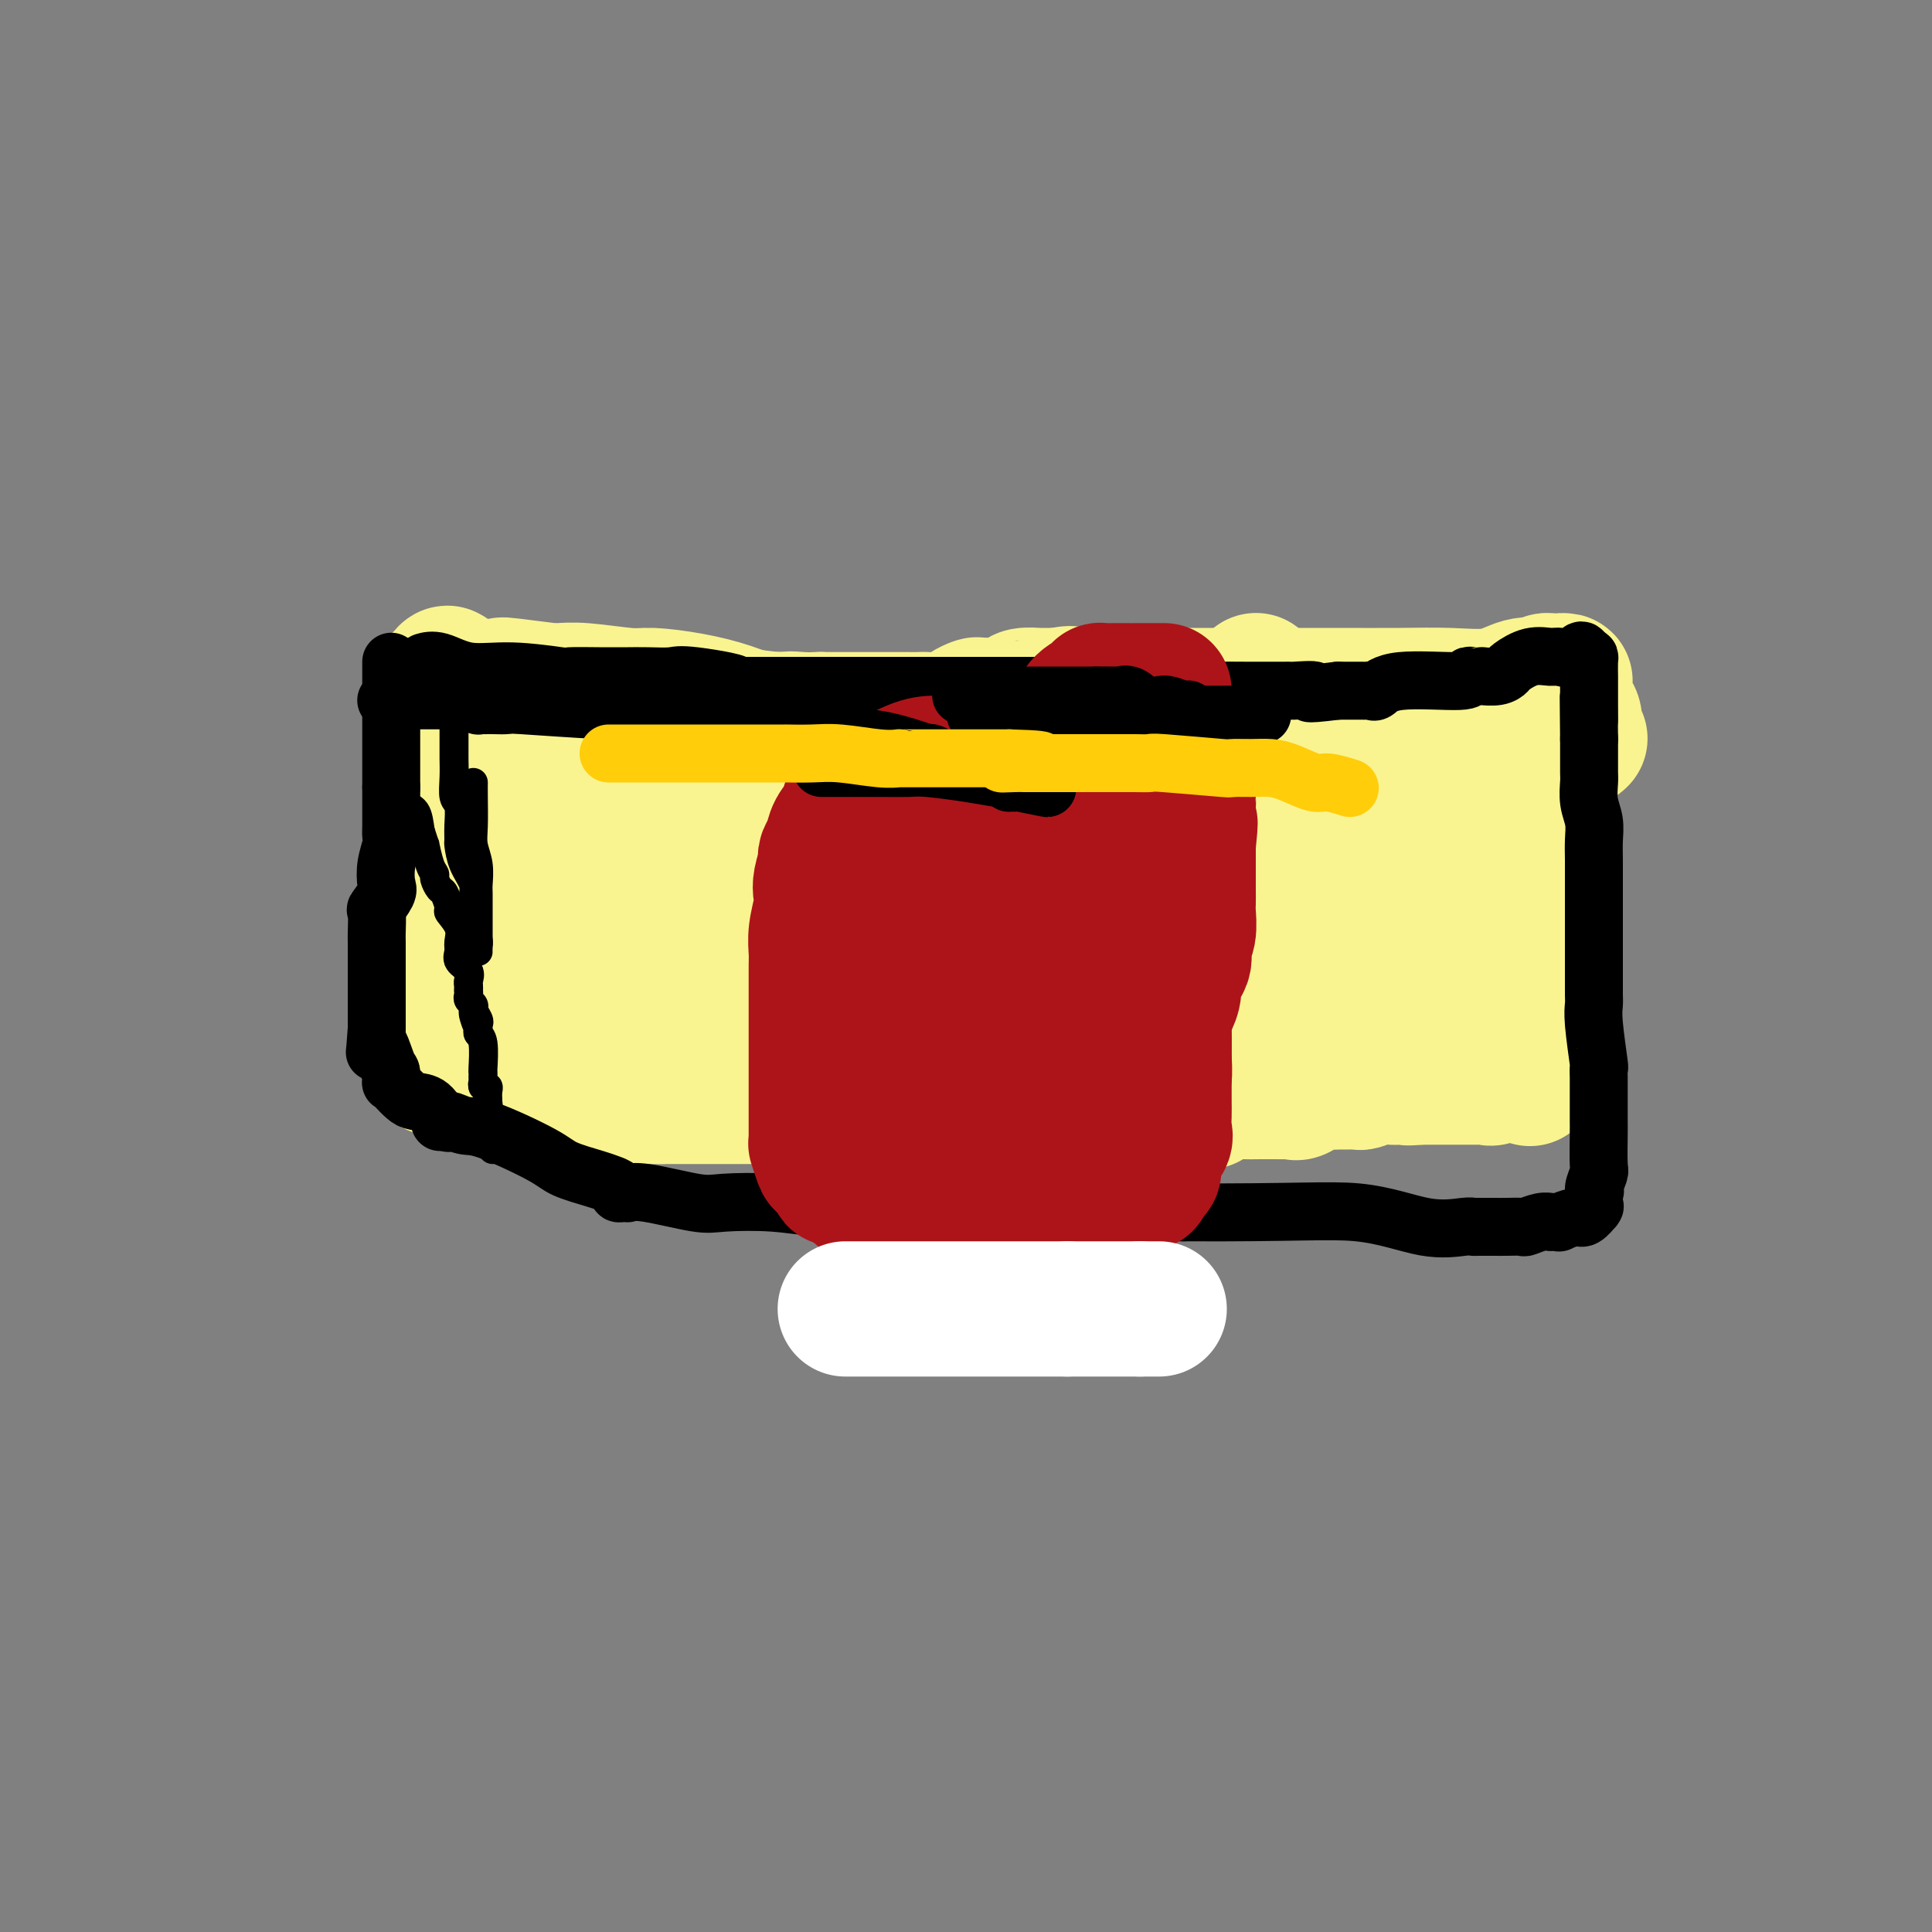 <svg viewBox='0 0 400 400' version='1.1' xmlns='http://www.w3.org/2000/svg' xmlns:xlink='http://www.w3.org/1999/xlink'><rect x="0" y="0" width="400" height="400" fill="#808080" stroke="none"/><g fill='none' stroke='#F9F490' stroke-width='28' stroke-linecap='round' stroke-linejoin='round'><path d='M90,143c0.008,0.312 0.017,0.623 0,1c-0.017,0.377 -0.059,0.819 0,1c0.059,0.181 0.221,0.101 1,0c0.779,-0.101 2.176,-0.223 3,0c0.824,0.223 1.073,0.792 2,1c0.927,0.208 2.530,0.056 3,0c0.470,-0.056 -0.194,-0.015 0,0c0.194,0.015 1.247,0.004 2,0c0.753,-0.004 1.207,-0.001 3,0c1.793,0.001 4.927,0.001 8,0c3.073,-0.001 6.087,-0.001 8,0c1.913,0.001 2.727,0.003 4,0c1.273,-0.003 3.005,-0.012 5,0c1.995,0.012 4.253,0.045 6,0c1.747,-0.045 2.985,-0.170 5,0c2.015,0.170 4.808,0.633 7,1c2.192,0.367 3.782,0.637 6,1c2.218,0.363 5.062,0.818 8,1c2.938,0.182 5.969,0.091 9,0'/><path d='M170,149c13.925,1.029 8.738,0.602 9,1c0.262,0.398 5.973,1.622 10,2c4.027,0.378 6.370,-0.091 9,0c2.630,0.091 5.548,0.740 8,1c2.452,0.260 4.438,0.130 6,0c1.562,-0.130 2.701,-0.259 4,0c1.299,0.259 2.760,0.907 4,1c1.240,0.093 2.259,-0.367 5,0c2.741,0.367 7.203,1.561 10,2c2.797,0.439 3.928,0.121 7,0c3.072,-0.121 8.086,-0.047 12,0c3.914,0.047 6.729,0.065 10,0c3.271,-0.065 6.998,-0.214 10,0c3.002,0.214 5.280,0.789 7,1c1.720,0.211 2.883,0.056 4,0c1.117,-0.056 2.188,-0.015 3,0c0.812,0.015 1.366,0.004 2,0c0.634,-0.004 1.349,-0.001 2,0c0.651,0.001 1.239,0.000 2,0c0.761,-0.000 1.695,-0.000 3,0c1.305,0.000 2.979,-0.000 4,0c1.021,0.000 1.388,0.000 2,0c0.612,-0.000 1.471,-0.002 2,0c0.529,0.002 0.730,0.006 1,0c0.270,-0.006 0.608,-0.022 1,0c0.392,0.022 0.836,0.083 1,0c0.164,-0.083 0.047,-0.309 0,0c-0.047,0.309 -0.023,1.155 0,2'/><path d='M308,159c21.349,1.984 5.720,1.942 0,2c-5.720,0.058 -1.533,0.214 0,1c1.533,0.786 0.411,2.201 0,4c-0.411,1.799 -0.110,3.982 0,5c0.110,1.018 0.029,0.869 0,2c-0.029,1.131 -0.008,3.541 0,5c0.008,1.459 0.002,1.968 0,3c-0.002,1.032 -0.001,2.588 0,4c0.001,1.412 0.001,2.681 0,4c-0.001,1.319 -0.003,2.687 0,4c0.003,1.313 0.012,2.571 0,4c-0.012,1.429 -0.043,3.028 0,4c0.043,0.972 0.161,1.317 0,2c-0.161,0.683 -0.602,1.703 -1,3c-0.398,1.297 -0.755,2.869 -1,4c-0.245,1.131 -0.380,1.820 -1,2c-0.620,0.180 -1.726,-0.148 -2,0c-0.274,0.148 0.282,0.772 0,1c-0.282,0.228 -1.404,0.060 -2,0c-0.596,-0.060 -0.667,-0.013 -1,0c-0.333,0.013 -0.930,-0.007 -1,0c-0.070,0.007 0.385,0.040 0,0c-0.385,-0.040 -1.611,-0.154 -2,0c-0.389,0.154 0.061,0.577 0,1c-0.061,0.423 -0.631,0.845 -1,1c-0.369,0.155 -0.536,0.041 -1,0c-0.464,-0.041 -1.224,-0.011 -3,0c-1.776,0.011 -4.569,0.003 -6,0c-1.431,-0.003 -1.501,-0.001 -2,0c-0.499,0.001 -1.428,0.000 -2,0c-0.572,-0.000 -0.786,-0.000 -1,0'/><path d='M281,215c-2.293,-0.004 -1.027,-0.015 -1,0c0.027,0.015 -1.186,0.057 -2,0c-0.814,-0.057 -1.230,-0.211 -2,0c-0.770,0.211 -1.895,0.789 -3,1c-1.105,0.211 -2.192,0.057 -3,0c-0.808,-0.057 -1.338,-0.015 -2,0c-0.662,0.015 -1.457,0.004 -2,0c-0.543,-0.004 -0.835,-0.001 -2,0c-1.165,0.001 -3.204,0.000 -5,0c-1.796,-0.000 -3.349,-0.000 -4,0c-0.651,0.000 -0.400,0.000 -1,0c-0.600,-0.000 -2.052,-0.000 -3,0c-0.948,0.000 -1.391,0.000 -2,0c-0.609,-0.000 -1.385,-0.000 -2,0c-0.615,0.000 -1.068,0.000 -3,0c-1.932,-0.000 -5.343,-0.000 -7,0c-1.657,0.000 -1.559,0.000 -2,0c-0.441,-0.000 -1.422,-0.000 -3,0c-1.578,0.000 -3.752,0.000 -5,0c-1.248,-0.000 -1.569,-0.000 -3,0c-1.431,0.000 -3.972,0.000 -5,0c-1.028,-0.000 -0.542,-0.000 -1,0c-0.458,0.000 -1.860,0.000 -3,0c-1.140,-0.000 -2.019,-0.000 -3,0c-0.981,0.000 -2.064,0.000 -3,0c-0.936,-0.000 -1.725,-0.000 -3,0c-1.275,0.000 -3.035,0.000 -4,0c-0.965,0.000 -1.135,0.000 -3,0c-1.865,0.000 -5.425,0.000 -7,0c-1.575,0.000 -1.164,0.000 -2,0c-0.836,0.000 -2.918,0.000 -5,0'/><path d='M185,216c-15.526,0.155 -6.341,0.041 -4,0c2.341,-0.041 -2.162,-0.011 -4,0c-1.838,0.011 -1.010,0.002 -1,0c0.010,-0.002 -0.797,0.002 -2,0c-1.203,-0.002 -2.803,-0.011 -4,0c-1.197,0.011 -1.993,0.041 -3,0c-1.007,-0.041 -2.225,-0.155 -4,0c-1.775,0.155 -4.107,0.577 -6,1c-1.893,0.423 -3.345,0.845 -5,1c-1.655,0.155 -3.511,0.042 -5,0c-1.489,-0.042 -2.611,-0.012 -4,0c-1.389,0.012 -3.046,0.005 -4,0c-0.954,-0.005 -1.206,-0.008 -3,0c-1.794,0.008 -5.131,0.027 -6,0c-0.869,-0.027 0.731,-0.098 0,0c-0.731,0.098 -3.792,0.367 -6,0c-2.208,-0.367 -3.564,-1.370 -5,-2c-1.436,-0.630 -2.951,-0.887 -4,-1c-1.049,-0.113 -1.632,-0.083 -3,0c-1.368,0.083 -3.523,0.219 -5,0c-1.477,-0.219 -2.277,-0.794 -3,-1c-0.723,-0.206 -1.369,-0.045 -2,0c-0.631,0.045 -1.247,-0.026 -2,0c-0.753,0.026 -1.644,0.150 -2,0c-0.356,-0.150 -0.178,-0.575 0,-1'/><path d='M98,213c-4.022,-0.953 -1.078,-0.835 0,-1c1.078,-0.165 0.289,-0.612 0,-1c-0.289,-0.388 -0.077,-0.718 0,-1c0.077,-0.282 0.021,-0.517 0,-1c-0.021,-0.483 -0.006,-1.213 0,-2c0.006,-0.787 0.001,-1.629 0,-2c-0.001,-0.371 -0.000,-0.269 0,-1c0.000,-0.731 0.000,-2.294 0,-3c-0.000,-0.706 -0.000,-0.555 0,-1c0.000,-0.445 0.000,-1.486 0,-2c-0.000,-0.514 -0.000,-0.501 0,-1c0.000,-0.499 0.000,-1.508 0,-2c-0.000,-0.492 -0.000,-0.465 0,-1c0.000,-0.535 0.000,-1.633 0,-2c-0.000,-0.367 -0.000,-0.003 0,0c0.000,0.003 0.000,-0.353 0,-1c-0.000,-0.647 -0.000,-1.583 0,-2c0.000,-0.417 0.000,-0.316 0,-1c-0.000,-0.684 -0.000,-2.155 0,-3c0.000,-0.845 0.000,-1.065 0,-2c-0.000,-0.935 -0.000,-2.586 0,-4c0.000,-1.414 0.000,-2.593 0,-3c-0.000,-0.407 -0.000,-0.043 0,-1c0.000,-0.957 0.000,-3.233 0,-4c-0.000,-0.767 -0.000,-0.023 0,0c0.000,0.023 0.000,-0.674 0,-1c0.000,-0.326 -0.000,-0.280 0,-1c0.000,-0.720 0.000,-2.206 0,-3c0.000,-0.794 0.000,-0.897 0,-1'/><path d='M98,165c-0.000,-8.101 -0.001,-4.353 0,-3c0.001,1.353 0.003,0.310 0,0c-0.003,-0.310 -0.012,0.114 0,0c0.012,-0.114 0.044,-0.766 0,-1c-0.044,-0.234 -0.162,-0.052 0,0c0.162,0.052 0.606,-0.027 1,0c0.394,0.027 0.738,0.160 1,0c0.262,-0.160 0.442,-0.615 1,0c0.558,0.615 1.494,2.298 2,4c0.506,1.702 0.582,3.424 1,5c0.418,1.576 1.177,3.008 2,5c0.823,1.992 1.708,4.546 2,7c0.292,2.454 -0.009,4.808 0,6c0.009,1.192 0.328,1.223 1,2c0.672,0.777 1.695,2.301 2,3c0.305,0.699 -0.110,0.573 0,1c0.110,0.427 0.746,1.408 1,2c0.254,0.592 0.127,0.796 0,1'/><path d='M112,197c1.693,5.688 0.425,1.908 0,1c-0.425,-0.908 -0.008,1.057 0,2c0.008,0.943 -0.392,0.863 0,1c0.392,0.137 1.576,0.489 2,1c0.424,0.511 0.088,1.180 0,1c-0.088,-0.180 0.071,-1.208 0,-2c-0.071,-0.792 -0.373,-1.346 0,-4c0.373,-2.654 1.420,-7.407 2,-12c0.580,-4.593 0.694,-9.024 1,-13c0.306,-3.976 0.803,-7.496 1,-10c0.197,-2.504 0.094,-3.991 0,-5c-0.094,-1.009 -0.180,-1.541 0,-2c0.180,-0.459 0.626,-0.845 1,-1c0.374,-0.155 0.678,-0.080 1,0c0.322,0.080 0.664,0.166 1,2c0.336,1.834 0.668,5.417 1,9'/><path d='M122,165c1.018,3.226 2.062,5.792 3,8c0.938,2.208 1.768,4.059 2,5c0.232,0.941 -0.135,0.973 0,1c0.135,0.027 0.771,0.048 1,0c0.229,-0.048 0.052,-0.165 0,0c-0.052,0.165 0.023,0.613 0,1c-0.023,0.387 -0.142,0.712 0,1c0.142,0.288 0.546,0.538 1,1c0.454,0.462 0.957,1.135 1,2c0.043,0.865 -0.373,1.921 0,4c0.373,2.079 1.536,5.182 2,7c0.464,1.818 0.230,2.353 0,4c-0.230,1.647 -0.457,4.407 0,6c0.457,1.593 1.597,2.018 2,3c0.403,0.982 0.068,2.521 0,3c-0.068,0.479 0.129,-0.100 0,0c-0.129,0.100 -0.584,0.880 0,0c0.584,-0.880 2.208,-3.422 3,-6c0.792,-2.578 0.752,-5.194 1,-8c0.248,-2.806 0.785,-5.802 1,-8c0.215,-2.198 0.107,-3.599 0,-5'/><path d='M139,184c0.714,-4.954 -0.001,-3.840 0,-4c0.001,-0.160 0.718,-1.593 1,-3c0.282,-1.407 0.128,-2.786 0,-4c-0.128,-1.214 -0.232,-2.263 0,-4c0.232,-1.737 0.798,-4.163 1,-6c0.202,-1.837 0.040,-3.085 0,-4c-0.040,-0.915 0.044,-1.496 0,-2c-0.044,-0.504 -0.215,-0.930 0,-1c0.215,-0.070 0.817,0.217 1,0c0.183,-0.217 -0.052,-0.938 0,0c0.052,0.938 0.393,3.535 1,6c0.607,2.465 1.482,4.799 2,7c0.518,2.201 0.679,4.270 1,6c0.321,1.730 0.803,3.121 1,4c0.197,0.879 0.108,1.245 0,2c-0.108,0.755 -0.235,1.898 0,3c0.235,1.102 0.834,2.162 1,4c0.166,1.838 -0.100,4.454 0,7c0.100,2.546 0.565,5.023 1,6c0.435,0.977 0.839,0.453 1,1c0.161,0.547 0.079,2.163 0,2c-0.079,-0.163 -0.155,-2.106 0,-3c0.155,-0.894 0.542,-0.741 1,-2c0.458,-1.259 0.988,-3.931 2,-7c1.012,-3.069 2.506,-6.534 4,-10'/><path d='M157,182c1.701,-5.292 2.454,-7.521 3,-10c0.546,-2.479 0.886,-5.206 1,-7c0.114,-1.794 0.003,-2.654 0,-3c-0.003,-0.346 0.103,-0.177 0,0c-0.103,0.177 -0.416,0.364 0,0c0.416,-0.364 1.562,-1.279 2,-2c0.438,-0.721 0.170,-1.249 0,-1c-0.170,0.249 -0.242,1.275 0,3c0.242,1.725 0.797,4.149 1,9c0.203,4.851 0.053,12.127 0,17c-0.053,4.873 -0.011,7.341 0,10c0.011,2.659 -0.010,5.507 0,7c0.010,1.493 0.053,1.629 0,2c-0.053,0.371 -0.200,0.975 0,1c0.200,0.025 0.746,-0.530 1,0c0.254,0.530 0.215,2.143 1,0c0.785,-2.143 2.392,-8.043 4,-13c1.608,-4.957 3.215,-8.972 5,-13c1.785,-4.028 3.746,-8.069 5,-10c1.254,-1.931 1.799,-1.751 2,-2c0.201,-0.249 0.057,-0.928 0,-1c-0.057,-0.072 -0.029,0.464 0,1'/><path d='M182,170c2.801,-5.953 0.803,-1.837 0,2c-0.803,3.837 -0.412,7.394 0,10c0.412,2.606 0.846,4.260 1,6c0.154,1.740 0.027,3.567 0,5c-0.027,1.433 0.047,2.472 0,3c-0.047,0.528 -0.216,0.547 0,1c0.216,0.453 0.818,1.341 2,0c1.182,-1.341 2.943,-4.913 5,-9c2.057,-4.087 4.411,-8.691 6,-13c1.589,-4.309 2.415,-8.325 3,-11c0.585,-2.675 0.930,-4.010 1,-5c0.070,-0.990 -0.136,-1.637 0,-2c0.136,-0.363 0.614,-0.444 1,2c0.386,2.444 0.680,7.413 1,11c0.320,3.587 0.667,5.792 1,9c0.333,3.208 0.653,7.417 1,11c0.347,3.583 0.720,6.538 2,10c1.280,3.462 3.467,7.429 5,10c1.533,2.571 2.411,3.744 3,5c0.589,1.256 0.890,2.594 1,3c0.110,0.406 0.030,-0.122 0,0c-0.030,0.122 -0.008,0.892 1,-1c1.008,-1.892 3.004,-6.446 5,-11'/><path d='M221,206c2.117,-4.330 4.410,-9.156 7,-14c2.590,-4.844 5.479,-9.707 7,-14c1.521,-4.293 1.676,-8.015 2,-10c0.324,-1.985 0.819,-2.233 1,-3c0.181,-0.767 0.049,-2.052 0,-2c-0.049,0.052 -0.013,1.442 0,3c0.013,1.558 0.003,3.285 0,7c-0.003,3.715 -0.001,9.418 0,13c0.001,3.582 -0.001,5.044 0,6c0.001,0.956 0.003,1.405 0,2c-0.003,0.595 -0.011,1.337 0,2c0.011,0.663 0.041,1.248 0,1c-0.041,-0.248 -0.152,-1.327 0,-2c0.152,-0.673 0.566,-0.939 2,-4c1.434,-3.061 3.887,-8.918 6,-14c2.113,-5.082 3.887,-9.389 6,-15c2.113,-5.611 4.566,-12.524 6,-16c1.434,-3.476 1.847,-3.513 2,-4c0.153,-0.487 0.044,-1.425 0,-1c-0.044,0.425 -0.022,2.212 0,4'/><path d='M260,145c-1.945,5.123 -6.809,16.431 -10,24c-3.191,7.569 -4.709,11.400 -6,15c-1.291,3.600 -2.356,6.970 -3,9c-0.644,2.030 -0.866,2.720 -1,3c-0.134,0.280 -0.180,0.151 0,-2c0.180,-2.151 0.584,-6.324 1,-10c0.416,-3.676 0.843,-6.853 1,-9c0.157,-2.147 0.045,-3.262 0,-4c-0.045,-0.738 -0.021,-1.099 0,-1c0.021,0.099 0.040,0.658 0,1c-0.040,0.342 -0.139,0.469 -1,2c-0.861,1.531 -2.482,4.467 -3,6c-0.518,1.533 0.068,1.663 0,2c-0.068,0.337 -0.792,0.880 -1,1c-0.208,0.120 0.098,-0.185 0,0c-0.098,0.185 -0.601,0.859 -1,0c-0.399,-0.859 -0.695,-3.251 -1,-7c-0.305,-3.749 -0.621,-8.856 -1,-13c-0.379,-4.144 -0.823,-7.327 -1,-9c-0.177,-1.673 -0.089,-1.837 0,-2'/><path d='M233,151c-0.842,-4.786 -0.947,-1.252 -1,0c-0.053,1.252 -0.053,0.221 0,0c0.053,-0.221 0.158,0.368 0,2c-0.158,1.632 -0.578,4.308 -1,6c-0.422,1.692 -0.845,2.400 -1,4c-0.155,1.600 -0.042,4.092 0,6c0.042,1.908 0.014,3.232 0,4c-0.014,0.768 -0.014,0.979 0,2c0.014,1.021 0.043,2.851 0,4c-0.043,1.149 -0.157,1.617 0,3c0.157,1.383 0.586,3.680 1,5c0.414,1.320 0.815,1.664 1,3c0.185,1.336 0.155,3.664 0,5c-0.155,1.336 -0.434,1.679 0,2c0.434,0.321 1.581,0.620 2,1c0.419,0.380 0.108,0.842 0,1c-0.108,0.158 -0.015,0.013 1,0c1.015,-0.013 2.950,0.108 7,0c4.050,-0.108 10.215,-0.443 14,-2c3.785,-1.557 5.190,-4.335 7,-7c1.810,-2.665 4.026,-5.218 5,-7c0.974,-1.782 0.707,-2.795 1,-4c0.293,-1.205 1.147,-2.603 2,-4'/><path d='M271,175c2.321,-3.314 0.622,-0.598 0,0c-0.622,0.598 -0.167,-0.920 0,-2c0.167,-1.080 0.045,-1.720 0,-2c-0.045,-0.280 -0.012,-0.201 0,0c0.012,0.201 0.003,0.522 0,1c-0.003,0.478 -0.001,1.113 0,3c0.001,1.887 -0.000,5.028 0,9c0.000,3.972 0.002,8.777 0,11c-0.002,2.223 -0.006,1.865 0,2c0.006,0.135 0.023,0.762 0,1c-0.023,0.238 -0.086,0.086 0,0c0.086,-0.086 0.322,-0.107 1,0c0.678,0.107 1.799,0.340 5,-2c3.201,-2.340 8.482,-7.254 11,-10c2.518,-2.746 2.273,-3.324 3,-4c0.727,-0.676 2.427,-1.451 3,-2c0.573,-0.549 0.021,-0.871 0,-1c-0.021,-0.129 0.490,-0.064 1,0'/><path d='M295,179c3.712,-3.090 0.992,-1.314 0,-1c-0.992,0.314 -0.257,-0.834 0,-1c0.257,-0.166 0.037,0.650 0,1c-0.037,0.350 0.109,0.234 0,3c-0.109,2.766 -0.474,8.416 -1,12c-0.526,3.584 -1.212,5.104 -2,8c-0.788,2.896 -1.678,7.170 -2,9c-0.322,1.830 -0.078,1.217 0,1c0.078,-0.217 -0.011,-0.036 0,0c0.011,0.036 0.122,-0.072 0,-1c-0.122,-0.928 -0.476,-2.677 0,-4c0.476,-1.323 1.783,-2.222 3,-4c1.217,-1.778 2.343,-4.437 4,-7c1.657,-2.563 3.845,-5.029 6,-7c2.155,-1.971 4.279,-3.446 6,-5c1.721,-1.554 3.040,-3.188 4,-4c0.960,-0.812 1.560,-0.804 2,-1c0.440,-0.196 0.720,-0.598 1,-1'/><path d='M316,177c2.879,-3.267 0.575,-2.434 0,-2c-0.575,0.434 0.578,0.471 1,0c0.422,-0.471 0.113,-1.449 0,-2c-0.113,-0.551 -0.030,-0.674 0,-1c0.030,-0.326 0.007,-0.855 0,-1c-0.007,-0.145 0.001,0.095 0,0c-0.001,-0.095 -0.011,-0.526 0,-1c0.011,-0.474 0.042,-0.992 0,-1c-0.042,-0.008 -0.156,0.492 0,0c0.156,-0.492 0.581,-1.977 1,-3c0.419,-1.023 0.830,-1.586 1,-2c0.170,-0.414 0.098,-0.680 0,-1c-0.098,-0.320 -0.222,-0.694 0,-1c0.222,-0.306 0.792,-0.543 1,0c0.208,0.543 0.056,1.868 0,3c-0.056,1.132 -0.015,2.073 0,4c0.015,1.927 0.004,4.839 0,7c-0.004,2.161 -0.001,3.569 0,5c0.001,1.431 0.000,2.885 0,4c-0.000,1.115 -0.000,1.890 0,3c0.000,1.110 0.000,2.555 0,4'/><path d='M320,192c0.143,5.402 -0.000,4.407 0,5c0.000,0.593 0.144,2.774 0,4c-0.144,1.226 -0.574,1.497 -1,2c-0.426,0.503 -0.846,1.236 -1,2c-0.154,0.764 -0.041,1.558 0,2c0.041,0.442 0.011,0.533 0,1c-0.011,0.467 -0.003,1.312 0,2c0.003,0.688 0.001,1.221 0,2c-0.001,0.779 -0.000,1.805 0,3c0.000,1.195 0.001,2.558 0,3c-0.001,0.442 -0.003,-0.039 0,0c0.003,0.039 0.011,0.598 0,1c-0.011,0.402 -0.041,0.647 0,1c0.041,0.353 0.155,0.815 0,1c-0.155,0.185 -0.577,0.092 -1,0'/><path d='M317,221c-0.465,4.486 -0.128,1.200 0,0c0.128,-1.200 0.045,-0.314 0,0c-0.045,0.314 -0.053,0.056 -1,0c-0.947,-0.056 -2.832,0.090 -4,0c-1.168,-0.090 -1.618,-0.416 -2,0c-0.382,0.416 -0.698,1.576 -1,2c-0.302,0.424 -0.592,0.114 -1,0c-0.408,-0.114 -0.934,-0.030 -1,0c-0.066,0.030 0.329,0.008 0,0c-0.329,-0.008 -1.384,-0.002 -2,0c-0.616,0.002 -0.795,0.001 -1,0c-0.205,-0.001 -0.436,-0.000 -1,0c-0.564,0.000 -1.462,0.000 -2,0c-0.538,-0.000 -0.718,-0.000 -1,0c-0.282,0.000 -0.667,0.000 -1,0c-0.333,-0.000 -0.614,-0.000 -1,0c-0.386,0.000 -0.877,0.000 -1,0c-0.123,-0.000 0.122,-0.000 0,0c-0.122,0.000 -0.610,0.000 -1,0c-0.390,-0.000 -0.683,-0.000 -1,0c-0.317,0.000 -0.659,0.000 -1,0'/><path d='M294,223c-3.913,0.311 -2.194,0.087 -2,0c0.194,-0.087 -1.137,-0.037 -2,0c-0.863,0.037 -1.257,0.063 -2,0c-0.743,-0.063 -1.836,-0.213 -3,0c-1.164,0.213 -2.399,0.790 -3,1c-0.601,0.210 -0.568,0.054 -1,0c-0.432,-0.054 -1.327,-0.007 -2,0c-0.673,0.007 -1.122,-0.026 -2,0c-0.878,0.026 -2.184,0.112 -3,0c-0.816,-0.112 -1.142,-0.422 -2,0c-0.858,0.422 -2.248,1.577 -3,2c-0.752,0.423 -0.867,0.113 -1,0c-0.133,-0.113 -0.284,-0.031 -1,0c-0.716,0.031 -1.996,0.011 -3,0c-1.004,-0.011 -1.733,-0.013 -3,0c-1.267,0.013 -3.071,0.042 -4,0c-0.929,-0.042 -0.983,-0.155 -2,0c-1.017,0.155 -2.996,0.577 -4,1c-1.004,0.423 -1.033,0.845 -1,1c0.033,0.155 0.127,0.041 0,0c-0.127,-0.041 -0.476,-0.011 -1,0c-0.524,0.011 -1.223,0.003 -2,0c-0.777,-0.003 -1.634,-0.001 -3,0c-1.366,0.001 -3.243,0.000 -5,0c-1.757,-0.000 -3.395,-0.000 -5,0c-1.605,0.000 -3.179,0.000 -4,0c-0.821,-0.000 -0.890,-0.000 -1,0c-0.110,0.000 -0.260,0.000 -1,0c-0.740,-0.000 -2.068,-0.000 -4,0c-1.932,0.000 -4.466,0.000 -7,0'/><path d='M217,228c-12.642,0.757 -5.746,0.150 -4,0c1.746,-0.150 -1.657,0.156 -3,0c-1.343,-0.156 -0.626,-0.774 -1,-1c-0.374,-0.226 -1.839,-0.061 -3,0c-1.161,0.061 -2.019,0.016 -4,0c-1.981,-0.016 -5.083,-0.004 -10,0c-4.917,0.004 -11.647,0.001 -19,0c-7.353,-0.001 -15.329,-0.000 -21,0c-5.671,0.000 -9.035,0.000 -11,0c-1.965,-0.000 -2.529,-0.000 -3,0c-0.471,0.000 -0.849,0.000 -1,0c-0.151,-0.000 -0.076,-0.000 0,0'/><path d='M137,227c-12.814,-0.155 -4.848,-0.041 -2,0c2.848,0.041 0.578,0.011 -1,0c-1.578,-0.011 -2.465,-0.003 -3,0c-0.535,0.003 -0.717,0.001 -1,0c-0.283,-0.001 -0.668,-0.000 -1,0c-0.332,0.000 -0.613,0.000 -1,0c-0.387,-0.000 -0.882,-0.000 -1,0c-0.118,0.000 0.141,0.000 0,0c-0.141,-0.000 -0.684,-0.000 -1,0c-0.316,0.000 -0.407,0.000 -1,0c-0.593,-0.000 -1.690,-0.000 -3,0c-1.310,0.000 -2.834,0.001 -4,0c-1.166,-0.001 -1.974,-0.004 -3,0c-1.026,0.004 -2.268,0.015 -3,0c-0.732,-0.015 -0.953,-0.056 -1,0c-0.047,0.056 0.079,0.208 0,0c-0.079,-0.208 -0.364,-0.778 -1,-1c-0.636,-0.222 -1.623,-0.098 -2,0c-0.377,0.098 -0.142,0.171 0,0c0.142,-0.171 0.192,-0.584 0,-1c-0.192,-0.416 -0.626,-0.833 -1,-1c-0.374,-0.167 -0.687,-0.083 -1,0'/><path d='M106,224c-4.995,-0.481 -1.984,-0.184 -1,0c0.984,0.184 -0.061,0.256 -1,0c-0.939,-0.256 -1.774,-0.839 -3,-1c-1.226,-0.161 -2.843,0.100 -4,0c-1.157,-0.100 -1.855,-0.563 -2,-1c-0.145,-0.437 0.262,-0.850 0,-1c-0.262,-0.150 -1.195,-0.039 -2,0c-0.805,0.039 -1.484,0.004 -2,0c-0.516,-0.004 -0.870,0.021 -1,0c-0.130,-0.021 -0.035,-0.088 0,0c0.035,0.088 0.009,0.331 0,0c-0.009,-0.331 -0.003,-1.238 0,-2c0.003,-0.762 0.001,-1.381 0,-2'/><path d='M90,217c-0.155,-0.972 -0.041,-1.402 0,-2c0.041,-0.598 0.011,-1.362 0,-2c-0.011,-0.638 -0.003,-1.148 0,-2c0.003,-0.852 0.001,-2.046 0,-3c-0.001,-0.954 -0.000,-1.667 0,-2c0.000,-0.333 0.000,-0.285 0,-1c-0.000,-0.715 -0.000,-2.192 0,-3c0.000,-0.808 0.000,-0.946 0,-1c-0.000,-0.054 -0.000,-0.022 0,0c0.000,0.022 0.000,0.036 0,0c-0.000,-0.036 -0.000,-0.121 0,-1c0.000,-0.879 0.000,-2.553 0,-4c-0.000,-1.447 -0.000,-2.667 0,-4c0.000,-1.333 0.000,-2.780 0,-4c-0.000,-1.220 -0.000,-2.215 0,-3c0.000,-0.785 0.000,-1.362 0,-2c-0.000,-0.638 -0.000,-1.338 0,-2c0.000,-0.662 0.000,-1.288 0,-2c-0.000,-0.712 -0.000,-1.510 0,-2c0.000,-0.490 0.000,-0.670 0,-1c-0.000,-0.330 -0.000,-0.808 0,-1c0.000,-0.192 0.000,-0.096 0,0'/><path d='M90,175c0.000,-6.566 0.000,-1.983 0,-1c-0.000,0.983 -0.000,-1.636 0,-3c0.000,-1.364 0.000,-1.475 0,-2c-0.000,-0.525 -0.000,-1.465 0,-2c0.000,-0.535 0.000,-0.664 0,-1c-0.000,-0.336 -0.000,-0.879 0,-2c0.000,-1.121 0.000,-2.819 0,-4c-0.000,-1.181 -0.002,-1.844 0,-3c0.002,-1.156 0.006,-2.804 0,-4c-0.006,-1.196 -0.022,-1.939 0,-3c0.022,-1.061 0.083,-2.439 0,-4c-0.083,-1.561 -0.309,-3.303 0,-4c0.309,-0.697 1.155,-0.348 2,0'/><path d='M92,142c0.521,-5.105 0.824,-1.368 3,0c2.176,1.368 6.225,0.365 8,0c1.775,-0.365 1.275,-0.094 1,0c-0.275,0.094 -0.327,0.011 0,0c0.327,-0.011 1.031,0.050 1,0c-0.031,-0.050 -0.796,-0.211 1,0c1.796,0.211 6.154,0.792 8,1c1.846,0.208 1.179,0.041 1,0c-0.179,-0.041 0.129,0.044 1,0c0.871,-0.044 2.303,-0.216 5,0c2.697,0.216 6.657,0.822 9,1c2.343,0.178 3.068,-0.072 5,0c1.932,0.072 5.071,0.464 8,1c2.929,0.536 5.647,1.215 8,2c2.353,0.785 4.342,1.674 6,2c1.658,0.326 2.985,0.088 4,0c1.015,-0.088 1.719,-0.025 2,0c0.281,0.025 0.141,0.013 0,0'/><path d='M163,149c11.423,1.083 4.479,0.290 2,0c-2.479,-0.290 -0.494,-0.078 1,0c1.494,0.078 2.495,0.021 3,0c0.505,-0.021 0.512,-0.006 1,0c0.488,0.006 1.457,0.001 3,0c1.543,-0.001 3.659,-0.000 5,0c1.341,0.000 1.906,-0.000 3,0c1.094,0.000 2.718,0.001 4,0c1.282,-0.001 2.221,-0.004 3,0c0.779,0.004 1.399,0.016 2,0c0.601,-0.016 1.182,-0.060 2,0c0.818,0.060 1.873,0.222 3,0c1.127,-0.222 2.327,-0.830 3,-1c0.673,-0.170 0.819,0.098 1,0c0.181,-0.098 0.398,-0.562 1,-1c0.602,-0.438 1.590,-0.849 2,-1c0.410,-0.151 0.242,-0.040 1,0c0.758,0.040 2.442,0.011 3,0c0.558,-0.011 -0.009,-0.003 0,0c0.009,0.003 0.594,0.002 1,0c0.406,-0.002 0.634,-0.003 1,0c0.366,0.003 0.869,0.011 1,0c0.131,-0.011 -0.112,-0.041 0,0c0.112,0.041 0.578,0.155 1,0c0.422,-0.155 0.801,-0.577 1,-1c0.199,-0.423 0.218,-0.845 1,-1c0.782,-0.155 2.326,-0.042 3,0c0.674,0.042 0.478,0.012 1,0c0.522,-0.012 1.761,-0.006 3,0'/><path d='M219,144c4.048,-0.774 2.167,-0.207 2,0c-0.167,0.207 1.379,0.056 2,0c0.621,-0.056 0.315,-0.015 1,0c0.685,0.015 2.360,0.004 3,0c0.640,-0.004 0.244,-0.001 1,0c0.756,0.001 2.663,0.000 4,0c1.337,-0.000 2.102,-0.000 3,0c0.898,0.000 1.928,0.000 3,0c1.072,-0.000 2.186,0.000 3,0c0.814,-0.000 1.327,-0.000 4,0c2.673,0.000 7.506,0.000 10,0c2.494,-0.000 2.648,-0.001 4,0c1.352,0.001 3.900,0.002 7,0c3.100,-0.002 6.751,-0.008 11,0c4.249,0.008 9.096,0.030 13,0c3.904,-0.030 6.864,-0.112 10,0c3.136,0.112 6.447,0.419 9,0c2.553,-0.419 4.348,-1.562 6,-2c1.652,-0.438 3.160,-0.170 4,0c0.840,0.170 1.013,0.242 1,0c-0.013,-0.242 -0.211,-0.797 0,-1c0.211,-0.203 0.830,-0.054 1,0c0.170,0.054 -0.108,0.015 0,0c0.108,-0.015 0.602,-0.004 1,0c0.398,0.004 0.699,0.002 1,0'/><path d='M323,141c2.117,-0.314 0.408,0.400 0,1c-0.408,0.600 0.483,1.085 1,2c0.517,0.915 0.660,2.259 1,3c0.340,0.741 0.876,0.878 1,2c0.124,1.122 -0.163,3.229 0,4c0.163,0.771 0.775,0.208 1,0c0.225,-0.208 0.064,-0.059 0,0c-0.064,0.059 -0.032,0.030 0,0'/></g>
<g fill='none' stroke='#000000' stroke-width='12' stroke-linecap='round' stroke-linejoin='round'><path d='M81,137c0.000,0.220 0.000,0.440 0,1c0.000,0.560 0.000,1.459 0,2c0.000,0.541 0.000,0.724 0,1c0.000,0.276 0.000,0.647 0,1c0.000,0.353 0.000,0.690 0,1c0.000,0.310 0.000,0.594 0,1c0.000,0.406 0.000,0.934 0,2c0.000,1.066 0.000,2.671 0,3c0.000,0.329 0.000,-0.617 0,0c0.000,0.617 0.000,2.798 0,4c0.000,1.202 0.000,1.426 0,2c0.000,0.574 0.000,1.498 0,2c0.000,0.502 -0.000,0.582 0,1c0.000,0.418 0.000,1.174 0,2c0.000,0.826 0.000,1.722 0,2c0.000,0.278 0.000,-0.064 0,0c0.000,0.064 0.000,0.532 0,1'/><path d='M81,163c-0.000,4.590 -0.000,3.064 0,3c0.000,-0.064 0.001,1.332 0,2c-0.001,0.668 -0.004,0.607 0,1c0.004,0.393 0.015,1.240 0,2c-0.015,0.760 -0.054,1.434 0,2c0.054,0.566 0.203,1.025 0,2c-0.203,0.975 -0.758,2.468 -1,4c-0.242,1.532 -0.170,3.104 0,4c0.170,0.896 0.438,1.115 0,2c-0.438,0.885 -1.581,2.435 -2,3c-0.419,0.565 -0.112,0.145 0,1c0.112,0.855 0.030,2.983 0,4c-0.030,1.017 -0.008,0.921 0,2c0.008,1.079 0.002,3.331 0,6c-0.002,2.669 -0.001,5.754 0,7c0.001,1.246 0.000,0.654 0,1c-0.000,0.346 -0.000,1.632 0,2c0.000,0.368 0.000,-0.180 0,0c-0.000,0.180 -0.000,1.090 0,2'/><path d='M78,213c-0.569,8.195 -0.493,3.684 0,3c0.493,-0.684 1.402,2.460 2,4c0.598,1.540 0.884,1.477 1,2c0.116,0.523 0.060,1.632 0,2c-0.060,0.368 -0.126,-0.006 0,0c0.126,0.006 0.444,0.391 1,1c0.556,0.609 1.350,1.441 2,2c0.650,0.559 1.158,0.843 2,1c0.842,0.157 2.020,0.186 3,1c0.980,0.814 1.764,2.411 2,3c0.236,0.589 -0.075,0.168 0,0c0.075,-0.168 0.538,-0.084 1,0'/><path d='M92,232c1.784,1.174 0.743,0.110 1,0c0.257,-0.110 1.812,0.734 3,1c1.188,0.266 2.008,-0.045 5,1c2.992,1.045 8.154,3.446 11,5c2.846,1.554 3.375,2.263 5,3c1.625,0.737 4.347,1.504 6,2c1.653,0.496 2.237,0.721 3,1c0.763,0.279 1.705,0.611 2,1c0.295,0.389 -0.059,0.834 0,1c0.059,0.166 0.529,0.052 1,0c0.471,-0.052 0.942,-0.042 1,0c0.058,0.042 -0.298,0.115 0,0c0.298,-0.115 1.249,-0.419 4,0c2.751,0.419 7.302,1.562 10,2c2.698,0.438 3.545,0.170 6,0c2.455,-0.170 6.519,-0.241 10,0c3.481,0.241 6.378,0.796 10,1c3.622,0.204 7.968,0.059 11,0c3.032,-0.059 4.749,-0.030 7,0c2.251,0.030 5.035,0.061 7,0c1.965,-0.061 3.109,-0.212 4,0c0.891,0.212 1.528,0.789 3,1c1.472,0.211 3.778,0.057 5,0c1.222,-0.057 1.358,-0.015 4,0c2.642,0.015 7.788,0.004 12,0c4.212,-0.004 7.489,-0.001 11,0c3.511,0.001 7.255,0.001 11,0'/><path d='M245,251c23.051,0.127 30.178,-0.554 36,0c5.822,0.554 10.340,2.345 14,3c3.660,0.655 6.464,0.176 8,0c1.536,-0.176 1.806,-0.047 2,0c0.194,0.047 0.312,0.014 1,0c0.688,-0.014 1.945,-0.007 3,0c1.055,0.007 1.908,0.016 3,0c1.092,-0.016 2.421,-0.057 3,0c0.579,0.057 0.406,0.211 1,0c0.594,-0.211 1.953,-0.789 3,-1c1.047,-0.211 1.780,-0.055 2,0c0.220,0.055 -0.075,0.011 0,0c0.075,-0.011 0.519,0.013 1,0c0.481,-0.013 0.998,-0.064 1,0c0.002,0.064 -0.511,0.241 0,0c0.511,-0.241 2.046,-0.901 3,-1c0.954,-0.099 1.327,0.364 2,0c0.673,-0.364 1.644,-1.553 2,-2c0.356,-0.447 0.095,-0.151 0,0c-0.095,0.151 -0.026,0.156 0,0c0.026,-0.156 0.007,-0.473 0,-1c-0.007,-0.527 -0.004,-1.263 0,-2'/><path d='M330,247c0.558,-0.827 -0.047,-0.394 0,-1c0.047,-0.606 0.745,-2.251 1,-3c0.255,-0.749 0.068,-0.603 0,-2c-0.068,-1.397 -0.018,-4.336 0,-6c0.018,-1.664 0.005,-2.051 0,-3c-0.005,-0.949 -0.002,-2.459 0,-3c0.002,-0.541 0.001,-0.114 0,-1c-0.001,-0.886 -0.004,-3.087 0,-4c0.004,-0.913 0.015,-0.538 0,-1c-0.015,-0.462 -0.057,-1.761 0,-2c0.057,-0.239 0.211,0.582 0,-1c-0.211,-1.582 -0.789,-5.568 -1,-8c-0.211,-2.432 -0.057,-3.310 0,-4c0.057,-0.690 0.015,-1.190 0,-2c-0.015,-0.810 -0.004,-1.928 0,-3c0.004,-1.072 0.001,-2.097 0,-3c-0.001,-0.903 -0.000,-1.682 0,-3c0.000,-1.318 0.000,-3.174 0,-5c-0.000,-1.826 -0.000,-3.622 0,-5c0.000,-1.378 0.001,-2.339 0,-3c-0.001,-0.661 -0.004,-1.022 0,-2c0.004,-0.978 0.015,-2.573 0,-4c-0.015,-1.427 -0.057,-2.685 0,-4c0.057,-1.315 0.211,-2.686 0,-4c-0.211,-1.314 -0.789,-2.570 -1,-4c-0.211,-1.430 -0.057,-3.033 0,-4c0.057,-0.967 0.015,-1.299 0,-2c-0.015,-0.701 -0.004,-1.772 0,-3c0.004,-1.228 0.002,-2.614 0,-4'/><path d='M329,153c-0.155,-15.292 -0.041,-6.521 0,-4c0.041,2.521 0.011,-1.206 0,-3c-0.011,-1.794 -0.003,-1.655 0,-2c0.003,-0.345 0.001,-1.175 0,-2c-0.001,-0.825 0.001,-1.647 0,-2c-0.001,-0.353 -0.003,-0.238 0,0c0.003,0.238 0.011,0.600 0,0c-0.011,-0.600 -0.041,-2.162 0,-3c0.041,-0.838 0.155,-0.954 0,-1c-0.155,-0.046 -0.577,-0.023 -1,0'/><path d='M328,136c-0.445,-2.628 -1.058,-0.697 -2,0c-0.942,0.697 -2.213,0.161 -3,0c-0.787,-0.161 -1.091,0.052 -2,0c-0.909,-0.052 -2.423,-0.368 -4,0c-1.577,0.368 -3.217,1.419 -4,2c-0.783,0.581 -0.710,0.691 -1,1c-0.290,0.309 -0.942,0.815 -2,1c-1.058,0.185 -2.523,0.048 -3,0c-0.477,-0.048 0.033,-0.009 0,0c-0.033,0.009 -0.610,-0.014 -1,0c-0.390,0.014 -0.595,0.064 -1,0c-0.405,-0.064 -1.012,-0.241 -1,0c0.012,0.241 0.641,0.902 -2,1c-2.641,0.098 -8.553,-0.366 -12,0c-3.447,0.366 -4.431,1.562 -5,2c-0.569,0.438 -0.725,0.117 -1,0c-0.275,-0.117 -0.669,-0.031 -1,0c-0.331,0.031 -0.599,0.008 -1,0c-0.401,-0.008 -0.933,-0.002 -1,0c-0.067,0.002 0.333,0.001 0,0c-0.333,-0.001 -1.397,-0.000 -2,0c-0.603,0.000 -0.744,0.000 -1,0c-0.256,-0.000 -0.628,-0.000 -1,0'/><path d='M277,143c-8.793,1.083 -5.274,0.290 -5,0c0.274,-0.290 -2.697,-0.078 -4,0c-1.303,0.078 -0.939,0.021 -1,0c-0.061,-0.021 -0.546,-0.004 -1,0c-0.454,0.004 -0.875,-0.003 -2,0c-1.125,0.003 -2.952,0.015 -6,0c-3.048,-0.015 -7.316,-0.057 -12,0c-4.684,0.057 -9.784,0.211 -14,0c-4.216,-0.211 -7.547,-0.789 -10,-1c-2.453,-0.211 -4.028,-0.057 -5,0c-0.972,0.057 -1.342,0.015 -2,0c-0.658,-0.015 -1.603,-0.004 -3,0c-1.397,0.004 -3.245,0.001 -4,0c-0.755,-0.001 -0.418,-0.000 -2,0c-1.582,0.000 -5.083,0.000 -7,0c-1.917,-0.000 -2.252,-0.000 -4,0c-1.748,0.000 -4.911,0.000 -8,0c-3.089,-0.000 -6.104,-0.000 -9,0c-2.896,0.000 -5.674,0.000 -8,0c-2.326,-0.000 -4.201,-0.000 -6,0c-1.799,0.000 -3.523,0.000 -4,0c-0.477,-0.000 0.292,-0.000 0,0c-0.292,0.000 -1.646,0.000 -3,0'/><path d='M157,142c-19.275,-0.033 -7.462,0.383 -5,0c2.462,-0.383 -4.428,-1.567 -8,-2c-3.572,-0.433 -3.828,-0.116 -5,0c-1.172,0.116 -3.261,0.031 -5,0c-1.739,-0.031 -3.127,-0.007 -4,0c-0.873,0.007 -1.231,-0.002 -2,0c-0.769,0.002 -1.950,0.017 -4,0c-2.050,-0.017 -4.968,-0.065 -6,0c-1.032,0.065 -0.179,0.242 -2,0c-1.821,-0.242 -6.317,-0.902 -10,-1c-3.683,-0.098 -6.554,0.365 -9,0c-2.446,-0.365 -4.466,-1.560 -6,-2c-1.534,-0.440 -2.581,-0.126 -3,0c-0.419,0.126 -0.209,0.063 0,0'/></g>
<g fill='none' stroke='#000000' stroke-width='6' stroke-linecap='round' stroke-linejoin='round'><path d='M80,149c0.000,0.330 0.000,0.660 0,1c-0.000,0.340 -0.001,0.690 0,1c0.001,0.310 0.004,0.580 0,1c-0.004,0.420 -0.015,0.991 0,1c0.015,0.009 0.057,-0.542 0,0c-0.057,0.542 -0.213,2.178 0,3c0.213,0.822 0.796,0.829 1,1c0.204,0.171 0.028,0.504 0,1c-0.028,0.496 0.090,1.153 0,2c-0.090,0.847 -0.389,1.884 0,2c0.389,0.116 1.465,-0.691 2,0c0.535,0.691 0.529,2.878 1,4c0.471,1.122 1.420,1.178 2,2c0.580,0.822 0.790,2.411 1,4'/><path d='M87,172c1.266,4.025 0.931,2.588 1,3c0.069,0.412 0.543,2.671 1,4c0.457,1.329 0.897,1.726 1,2c0.103,0.274 -0.132,0.425 0,1c0.132,0.575 0.631,1.574 1,2c0.369,0.426 0.606,0.278 1,1c0.394,0.722 0.943,2.315 1,3c0.057,0.685 -0.379,0.463 0,1c0.379,0.537 1.573,1.834 2,3c0.427,1.166 0.086,2.200 0,3c-0.086,0.800 0.082,1.366 0,2c-0.082,0.634 -0.414,1.337 0,2c0.414,0.663 1.575,1.287 2,2c0.425,0.713 0.114,1.514 0,2c-0.114,0.486 -0.032,0.655 0,1c0.032,0.345 0.012,0.866 0,1c-0.012,0.134 -0.017,-0.119 0,0c0.017,0.119 0.056,0.609 0,1c-0.056,0.391 -0.207,0.682 0,1c0.207,0.318 0.774,0.662 1,1c0.226,0.338 0.113,0.669 0,1'/><path d='M98,209c1.641,5.903 0.242,2.159 0,1c-0.242,-1.159 0.671,0.267 1,1c0.329,0.733 0.074,0.775 0,1c-0.074,0.225 0.033,0.634 0,1c-0.033,0.366 -0.205,0.691 0,1c0.205,0.309 0.787,0.604 1,2c0.213,1.396 0.057,3.895 0,5c-0.057,1.105 -0.015,0.817 0,1c0.015,0.183 0.003,0.838 0,1c-0.003,0.162 0.003,-0.167 0,0c-0.003,0.167 -0.015,0.832 0,1c0.015,0.168 0.056,-0.159 0,0c-0.056,0.159 -0.211,0.806 0,1c0.211,0.194 0.788,-0.063 1,0c0.212,0.063 0.061,0.447 0,1c-0.061,0.553 -0.030,1.277 0,2'/><path d='M101,228c0.403,3.466 -0.088,2.631 0,3c0.088,0.369 0.756,1.941 1,3c0.244,1.059 0.065,1.603 0,2c-0.065,0.397 -0.018,0.645 0,1c0.018,0.355 0.005,0.816 0,1c-0.005,0.184 -0.003,0.092 0,0'/><path d='M98,162c-0.008,0.685 -0.016,1.371 0,3c0.016,1.629 0.057,4.203 0,6c-0.057,1.797 -0.211,2.818 0,4c0.211,1.182 0.789,2.525 1,4c0.211,1.475 0.057,3.082 0,4c-0.057,0.918 -0.015,1.147 0,2c0.015,0.853 0.004,2.329 0,3c-0.004,0.671 -0.001,0.538 0,1c0.001,0.462 0.000,1.518 0,2c-0.000,0.482 0.001,0.390 0,1c-0.001,0.610 -0.003,1.923 0,3c0.003,1.077 0.011,1.917 0,2c-0.011,0.083 -0.041,-0.593 0,-1c0.041,-0.407 0.155,-0.545 0,-2c-0.155,-1.455 -0.577,-4.228 -1,-7'/><path d='M98,187c-0.050,-1.964 0.326,-2.874 0,-4c-0.326,-1.126 -1.354,-2.470 -2,-4c-0.646,-1.530 -0.909,-3.248 -1,-4c-0.091,-0.752 -0.010,-0.539 0,-1c0.010,-0.461 -0.050,-1.597 0,-3c0.050,-1.403 0.209,-3.073 0,-4c-0.209,-0.927 -0.788,-1.112 -1,-2c-0.212,-0.888 -0.057,-2.478 0,-4c0.057,-1.522 0.015,-2.977 0,-4c-0.015,-1.023 -0.004,-1.615 0,-2c0.004,-0.385 0.001,-0.562 0,-2c-0.001,-1.438 -0.000,-4.137 0,-6c0.000,-1.863 0.000,-2.891 0,-4c-0.000,-1.109 -0.000,-2.299 0,-3c0.000,-0.701 0.000,-0.915 0,-1c-0.000,-0.085 -0.000,-0.043 0,0'/></g>
<g fill='none' stroke='#AD1419' stroke-width='28' stroke-linecap='round' stroke-linejoin='round'><path d='M241,143c-1.216,-0.000 -2.433,-0.000 -3,0c-0.567,0.000 -0.485,0.000 -1,0c-0.515,-0.000 -1.626,-0.000 -2,0c-0.374,0.000 -0.009,0.000 0,0c0.009,-0.000 -0.338,-0.000 -1,0c-0.662,0.000 -1.639,0.000 -2,0c-0.361,-0.000 -0.107,-0.001 0,0c0.107,0.001 0.066,0.003 0,0c-0.066,-0.003 -0.157,-0.010 -1,0c-0.843,0.010 -2.437,0.038 -3,0c-0.563,-0.038 -0.096,-0.142 0,0c0.096,0.142 -0.178,0.531 -1,1c-0.822,0.469 -2.190,1.020 -3,2c-0.810,0.980 -1.061,2.390 -2,4c-0.939,1.610 -2.565,3.419 -4,5c-1.435,1.581 -2.678,2.934 -4,4c-1.322,1.066 -2.723,1.844 -4,3c-1.277,1.156 -2.431,2.690 -3,4c-0.569,1.310 -0.554,2.396 -1,3c-0.446,0.604 -1.355,0.725 -2,1c-0.645,0.275 -1.026,0.704 -1,1c0.026,0.296 0.461,0.461 0,1c-0.461,0.539 -1.816,1.453 -3,3c-1.184,1.547 -2.195,3.728 -4,6c-1.805,2.272 -4.402,4.636 -7,7'/><path d='M189,188c-6.399,7.411 -4.895,4.938 -5,5c-0.105,0.062 -1.818,2.657 -3,4c-1.182,1.343 -1.833,1.432 -2,2c-0.167,0.568 0.152,1.613 0,2c-0.152,0.387 -0.773,0.114 -1,0c-0.227,-0.114 -0.061,-0.070 0,0c0.061,0.070 0.015,0.166 0,2c-0.015,1.834 -0.000,5.407 0,7c0.000,1.593 -0.014,1.205 0,2c0.014,0.795 0.055,2.772 0,4c-0.055,1.228 -0.205,1.705 0,2c0.205,0.295 0.765,0.407 1,1c0.235,0.593 0.147,1.666 0,2c-0.147,0.334 -0.351,-0.070 0,0c0.351,0.070 1.256,0.616 3,2c1.744,1.384 4.326,3.608 6,5c1.674,1.392 2.440,1.953 4,3c1.560,1.047 3.913,2.580 5,3c1.087,0.420 0.908,-0.271 1,0c0.092,0.271 0.455,1.506 1,2c0.545,0.494 1.273,0.247 2,0'/><path d='M201,236c3.579,1.950 3.026,0.326 5,0c1.974,-0.326 6.475,0.644 9,1c2.525,0.356 3.074,0.096 4,0c0.926,-0.096 2.230,-0.027 3,0c0.770,0.027 1.008,0.012 2,0c0.992,-0.012 2.738,-0.020 4,0c1.262,0.020 2.040,0.070 3,0c0.960,-0.070 2.102,-0.259 3,-1c0.898,-0.741 1.551,-2.034 2,-3c0.449,-0.966 0.694,-1.606 1,-2c0.306,-0.394 0.674,-0.541 1,-1c0.326,-0.459 0.609,-1.231 1,-2c0.391,-0.769 0.890,-1.534 1,-2c0.110,-0.466 -0.167,-0.631 0,-1c0.167,-0.369 0.779,-0.941 1,-2c0.221,-1.059 0.049,-2.604 0,-4c-0.049,-1.396 0.023,-2.642 0,-4c-0.023,-1.358 -0.142,-2.828 0,-4c0.142,-1.172 0.545,-2.046 1,-3c0.455,-0.954 0.963,-1.986 1,-3c0.037,-1.014 -0.396,-2.008 0,-3c0.396,-0.992 1.623,-1.980 2,-3c0.377,-1.020 -0.095,-2.070 0,-3c0.095,-0.930 0.758,-1.739 1,-3c0.242,-1.261 0.065,-2.973 0,-4c-0.065,-1.027 -0.017,-1.368 0,-2c0.017,-0.632 0.005,-1.555 0,-3c-0.005,-1.445 -0.001,-3.413 0,-5c0.001,-1.587 0.001,-2.794 0,-4'/><path d='M246,175c0.773,-7.819 0.205,-3.366 0,-3c-0.205,0.366 -0.049,-3.353 0,-5c0.049,-1.647 -0.011,-1.220 0,-1c0.011,0.220 0.091,0.233 0,0c-0.091,-0.233 -0.353,-0.711 -1,-1c-0.647,-0.289 -1.680,-0.389 -3,-1c-1.320,-0.611 -2.927,-1.732 -4,-2c-1.073,-0.268 -1.613,0.317 -3,0c-1.387,-0.317 -3.619,-1.535 -5,-2c-1.381,-0.465 -1.909,-0.177 -2,0c-0.091,0.177 0.254,0.243 0,0c-0.254,-0.243 -1.107,-0.796 -2,-1c-0.893,-0.204 -1.827,-0.058 -3,0c-1.173,0.058 -2.587,0.029 -4,0'/><path d='M219,159c-4.170,-1.000 -3.094,-1.000 -3,-1c0.094,-0.000 -0.795,-0.000 -1,0c-0.205,0.000 0.275,0.000 0,0c-0.275,-0.000 -1.306,-0.000 -3,0c-1.694,0.000 -4.051,0.000 -6,0c-1.949,-0.000 -3.490,-0.000 -4,0c-0.510,0.000 0.012,0.001 0,0c-0.012,-0.001 -0.559,-0.002 -1,0c-0.441,0.002 -0.777,0.009 -2,0c-1.223,-0.009 -3.332,-0.034 -5,0c-1.668,0.034 -2.895,0.127 -5,1c-2.105,0.873 -5.089,2.525 -7,3c-1.911,0.475 -2.750,-0.229 -3,0c-0.250,0.229 0.089,1.391 0,2c-0.089,0.609 -0.605,0.666 -1,1c-0.395,0.334 -0.669,0.947 -1,1c-0.331,0.053 -0.719,-0.452 -1,0c-0.281,0.452 -0.453,1.861 -1,3c-0.547,1.139 -1.467,2.007 -2,3c-0.533,0.993 -0.679,2.112 -1,3c-0.321,0.888 -0.817,1.547 -1,2c-0.183,0.453 -0.052,0.701 0,1c0.052,0.299 0.026,0.650 0,1'/><path d='M171,179c-1.480,3.873 -1.181,5.056 -1,6c0.181,0.944 0.245,1.650 0,3c-0.245,1.350 -0.798,3.344 -1,5c-0.202,1.656 -0.054,2.973 0,4c0.054,1.027 0.015,1.762 0,3c-0.015,1.238 -0.004,2.978 0,4c0.004,1.022 0.001,1.326 0,2c-0.001,0.674 -0.000,1.717 0,2c0.000,0.283 0.000,-0.196 0,0c-0.000,0.196 -0.000,1.067 0,2c0.000,0.933 0.000,1.929 0,3c-0.000,1.071 -0.000,2.218 0,3c0.000,0.782 0.000,1.198 0,2c-0.000,0.802 -0.000,1.990 0,3c0.000,1.010 0.000,1.840 0,3c-0.000,1.160 -0.001,2.648 0,4c0.001,1.352 0.004,2.569 0,4c-0.004,1.431 -0.013,3.077 0,4c0.013,0.923 0.050,1.125 0,1c-0.050,-0.125 -0.187,-0.576 0,0c0.187,0.576 0.698,2.178 1,3c0.302,0.822 0.395,0.864 1,1c0.605,0.136 1.723,0.365 2,1c0.277,0.635 -0.287,1.675 0,2c0.287,0.325 1.423,-0.066 2,0c0.577,0.066 0.593,0.590 1,1c0.407,0.410 1.203,0.705 2,1'/><path d='M178,246c1.389,1.803 0.363,1.309 0,1c-0.363,-0.309 -0.063,-0.435 1,0c1.063,0.435 2.891,1.430 4,2c1.109,0.570 1.501,0.713 2,1c0.499,0.287 1.107,0.717 2,1c0.893,0.283 2.071,0.419 3,1c0.929,0.581 1.610,1.606 3,2c1.390,0.394 3.488,0.158 5,0c1.512,-0.158 2.439,-0.239 3,0c0.561,0.239 0.757,0.796 1,1c0.243,0.204 0.533,0.055 1,0c0.467,-0.055 1.111,-0.015 2,0c0.889,0.015 2.025,0.004 3,0c0.975,-0.004 1.790,-0.002 2,0c0.210,0.002 -0.186,0.002 0,0c0.186,-0.002 0.954,-0.007 2,0c1.046,0.007 2.371,0.026 3,0c0.629,-0.026 0.563,-0.096 1,0c0.437,0.096 1.377,0.357 3,0c1.623,-0.357 3.929,-1.334 5,-2c1.071,-0.666 0.905,-1.022 1,-1c0.095,0.022 0.449,0.423 1,0c0.551,-0.423 1.299,-1.671 2,-2c0.701,-0.329 1.353,0.262 2,0c0.647,-0.262 1.287,-1.376 2,-2c0.713,-0.624 1.498,-0.758 2,-1c0.502,-0.242 0.722,-0.591 1,-1c0.278,-0.409 0.613,-0.879 1,-1c0.387,-0.121 0.825,0.108 1,0c0.175,-0.108 0.088,-0.554 0,-1'/><path d='M237,244c3.030,-2.088 1.604,-1.809 1,-2c-0.604,-0.191 -0.386,-0.851 0,-1c0.386,-0.149 0.941,0.214 1,0c0.059,-0.214 -0.376,-1.003 0,-2c0.376,-0.997 1.565,-2.200 2,-3c0.435,-0.800 0.117,-1.197 0,-2c-0.117,-0.803 -0.031,-2.013 0,-3c0.031,-0.987 0.008,-1.749 0,-3c-0.008,-1.251 -0.002,-2.989 0,-4c0.002,-1.011 0.001,-1.296 0,-2c-0.001,-0.704 -0.000,-1.827 0,-3c0.000,-1.173 0.000,-2.397 0,-3c-0.000,-0.603 -0.000,-0.584 0,-1c0.000,-0.416 -0.000,-1.266 0,-2c0.000,-0.734 0.000,-1.353 0,-2c-0.000,-0.647 -0.000,-1.321 0,-2c0.000,-0.679 0.001,-1.364 0,-2c-0.001,-0.636 -0.005,-1.222 0,-2c0.005,-0.778 0.017,-1.749 0,-3c-0.017,-1.251 -0.064,-2.781 0,-4c0.064,-1.219 0.238,-2.128 0,-3c-0.238,-0.872 -0.890,-1.709 -1,-2c-0.110,-0.291 0.320,-0.036 0,-1c-0.320,-0.964 -1.390,-3.148 -2,-4c-0.610,-0.852 -0.758,-0.371 -1,-1c-0.242,-0.629 -0.576,-2.367 -1,-3c-0.424,-0.633 -0.938,-0.159 -2,-1c-1.062,-0.841 -2.670,-2.996 -4,-4c-1.330,-1.004 -2.380,-0.858 -3,-1c-0.620,-0.142 -0.810,-0.571 -1,-1'/><path d='M226,177c-1.761,-1.039 -1.164,-0.137 -1,0c0.164,0.137 -0.105,-0.492 -1,0c-0.895,0.492 -2.414,2.106 -3,3c-0.586,0.894 -0.237,1.070 -2,4c-1.763,2.930 -5.637,8.615 -7,11c-1.363,2.385 -0.214,1.471 0,2c0.214,0.529 -0.507,2.500 -1,4c-0.493,1.500 -0.759,2.530 -1,4c-0.241,1.470 -0.457,3.379 -1,5c-0.543,1.621 -1.413,2.954 -2,5c-0.587,2.046 -0.889,4.806 -1,6c-0.111,1.194 -0.030,0.823 0,2c0.030,1.177 0.008,3.903 0,5c-0.008,1.097 -0.002,0.565 0,1c0.002,0.435 0.001,1.839 0,2c-0.001,0.161 -0.000,-0.919 0,-2'/><path d='M206,229c-1.054,5.304 -0.689,1.563 0,-1c0.689,-2.563 1.701,-3.947 2,-5c0.299,-1.053 -0.116,-1.774 0,-4c0.116,-2.226 0.763,-5.955 1,-8c0.237,-2.045 0.063,-2.404 0,-3c-0.063,-0.596 -0.017,-1.430 0,-2c0.017,-0.570 0.005,-0.877 0,-1c-0.005,-0.123 -0.002,-0.061 0,0'/><path d='M209,205c0.460,-4.075 0.110,-2.262 0,-2c-0.110,0.262 0.021,-1.028 0,-2c-0.021,-0.972 -0.195,-1.626 0,-2c0.195,-0.374 0.759,-0.467 1,-1c0.241,-0.533 0.158,-1.506 0,-2c-0.158,-0.494 -0.393,-0.511 0,-1c0.393,-0.489 1.412,-1.452 2,-2c0.588,-0.548 0.744,-0.682 1,-1c0.256,-0.318 0.613,-0.820 1,-1c0.387,-0.180 0.803,-0.037 1,0c0.197,0.037 0.175,-0.032 1,0c0.825,0.032 2.498,0.167 4,2c1.502,1.833 2.833,5.366 5,11c2.167,5.634 5.169,13.370 7,19c1.831,5.630 2.491,9.153 3,12c0.509,2.847 0.869,5.017 1,6c0.131,0.983 0.035,0.779 0,1c-0.035,0.221 -0.009,0.867 0,-1c0.009,-1.867 0.003,-6.248 0,-10c-0.003,-3.752 -0.001,-6.876 0,-10'/><path d='M236,221c-0.001,-4.614 -0.004,-6.151 0,-8c0.004,-1.849 0.016,-4.012 0,-5c-0.016,-0.988 -0.060,-0.801 0,-1c0.060,-0.199 0.224,-0.785 0,-1c-0.224,-0.215 -0.835,-0.058 -1,0c-0.165,0.058 0.115,0.016 0,0c-0.115,-0.016 -0.627,-0.006 -1,0c-0.373,0.006 -0.609,0.007 -1,0c-0.391,-0.007 -0.937,-0.023 -1,0c-0.063,0.023 0.355,0.086 0,0c-0.355,-0.086 -1.485,-0.322 -3,0c-1.515,0.322 -3.414,1.200 -5,3c-1.586,1.800 -2.858,4.521 -5,7c-2.142,2.479 -5.152,4.717 -7,7c-1.848,2.283 -2.533,4.613 -3,6c-0.467,1.387 -0.714,1.833 -1,2c-0.286,0.167 -0.609,0.057 -1,0c-0.391,-0.057 -0.850,-0.061 -1,0c-0.150,0.061 0.009,0.186 0,0c-0.009,-0.186 -0.185,-0.682 -1,-3c-0.815,-2.318 -2.270,-6.456 -3,-9c-0.730,-2.544 -0.735,-3.493 -1,-5c-0.265,-1.507 -0.790,-3.574 -1,-5c-0.210,-1.426 -0.105,-2.213 0,-3'/><path d='M200,206c-1.244,-3.899 -0.855,-1.147 -1,0c-0.145,1.147 -0.826,0.690 -1,1c-0.174,0.310 0.157,1.388 0,2c-0.157,0.612 -0.802,0.758 -1,1c-0.198,0.242 0.050,0.580 0,1c-0.050,0.420 -0.398,0.921 0,-1c0.398,-1.921 1.542,-6.263 2,-8c0.458,-1.737 0.229,-0.868 0,0'/></g>
<g fill='none' stroke='#FFFFFF' stroke-width='28' stroke-linecap='round' stroke-linejoin='round'><path d='M175,271c0.476,0.000 0.952,0.000 1,0c0.048,0.000 -0.333,0.000 0,0c0.333,0.000 1.381,0.000 2,0c0.619,-0.000 0.808,0.000 1,0c0.192,0.000 0.385,0.000 1,0c0.615,0.000 1.651,0.000 2,0c0.349,0.000 0.011,0.000 1,0c0.989,0.000 3.306,0.000 6,0c2.694,0.000 5.764,0.000 8,0c2.236,0.000 3.636,0.000 5,0c1.364,0.000 2.690,0.000 4,0c1.310,0.000 2.604,0.000 3,0c0.396,0.000 -0.106,0.000 0,0c0.106,-0.000 0.822,-0.000 1,0c0.178,0.000 -0.180,0.000 0,0c0.180,0.000 0.899,0.000 2,0c1.101,0.000 2.585,0.000 3,0c0.415,0.000 -0.240,0.000 0,0c0.240,0.000 1.374,0.000 2,0c0.626,0.000 0.745,0.000 1,0c0.255,0.000 0.646,0.000 1,0c0.354,0.000 0.673,0.000 1,0c0.327,0.000 0.664,0.000 1,0'/><path d='M221,271c7.360,0.000 2.760,0.000 1,0c-1.760,0.000 -0.680,0.000 0,0c0.680,-0.000 0.959,0.000 1,0c0.041,0.000 -0.157,0.000 0,0c0.157,0.000 0.668,0.000 1,0c0.332,0.000 0.483,0.000 1,0c0.517,0.000 1.399,0.000 2,0c0.601,0.000 0.922,0.000 1,0c0.078,0.000 -0.086,0.000 0,0c0.086,0.000 0.422,0.000 1,0c0.578,0.000 1.398,0.000 2,0c0.602,0.000 0.987,0.000 1,0c0.013,-0.000 -0.347,-0.000 0,0c0.347,0.000 1.401,0.000 2,0c0.599,0.000 0.743,0.000 1,0c0.257,0.000 0.629,0.000 1,0'/><path d='M236,271c2.498,0.000 1.244,0.000 1,0c-0.244,0.000 0.522,0.000 1,0c0.478,-0.000 0.667,0.000 1,0c0.333,0.000 0.809,0.000 1,0c0.191,0.000 0.095,0.000 0,0'/></g>
<g fill='none' stroke='#000000' stroke-width='12' stroke-linecap='round' stroke-linejoin='round'><path d='M202,148c0.762,0.000 1.524,0.000 2,0c0.476,0.000 0.665,0.000 1,0c0.335,0.000 0.815,0.000 1,0c0.185,0.000 0.076,0.000 0,0c-0.076,0.000 -0.119,0.000 0,0c0.119,0.000 0.399,0.000 1,0c0.601,0.000 1.523,0.000 2,0c0.477,0.000 0.509,0.000 2,0c1.491,0.000 4.441,0.000 6,0c1.559,0.000 1.727,0.000 2,0c0.273,0.000 0.650,0.000 1,0c0.350,0.000 0.671,0.000 1,0c0.329,0.000 0.664,0.000 1,0'/><path d='M222,148c3.336,0.000 1.674,0.000 1,0c-0.674,0.000 -0.362,0.000 0,0c0.362,0.000 0.773,0.000 1,0c0.227,0.000 0.271,0.000 1,0c0.729,0.000 2.145,0.000 3,0c0.855,0.000 1.150,0.000 3,0c1.850,0.000 5.254,0.000 8,0c2.746,0.000 4.832,0.000 7,0c2.168,0.000 4.416,0.000 6,0c1.584,0.000 2.503,0.000 3,0c0.497,0.000 0.570,0.000 1,0c0.430,0.000 1.215,0.000 2,0'/><path d='M258,148c5.932,0.000 2.761,0.000 0,0c-2.761,0.000 -5.113,0.000 -7,0c-1.887,0.000 -3.309,0.000 -5,0c-1.691,0.000 -3.652,0.000 -5,0c-1.348,0.000 -2.081,0.000 -3,0c-0.919,0.000 -2.022,0.000 -3,0c-0.978,0.000 -1.831,0.000 -3,0c-1.169,0.000 -2.653,0.000 -4,0c-1.347,0.000 -2.557,0.000 -4,0c-1.443,0.000 -3.119,0.000 -4,0c-0.881,0.000 -0.966,0.000 -1,0c-0.034,0.000 -0.017,0.000 0,0'/><path d='M219,148c-6.105,0.000 -1.868,0.000 -1,0c0.868,0.000 -1.633,0.000 -3,0c-1.367,0.000 -1.599,0.000 -2,0c-0.401,0.000 -0.969,0.000 -1,0c-0.031,0.000 0.476,0.000 0,0c-0.476,0.000 -1.936,0.000 -3,0c-1.064,0.000 -1.733,0.000 -2,0c-0.267,0.000 -0.134,0.000 0,0'/><path d='M199,144c0.324,0.000 0.648,0.000 1,0c0.352,0.000 0.731,0.000 2,0c1.269,0.000 3.427,0.000 5,0c1.573,0.000 2.559,0.000 4,0c1.441,0.000 3.337,0.000 4,0c0.663,0.000 0.095,0.000 0,0c-0.095,0.000 0.284,0.000 1,0c0.716,0.000 1.770,0.000 3,0c1.230,-0.000 2.637,0.000 4,0c1.363,0.000 2.681,0.000 4,0'/><path d='M227,144c4.386,0.002 1.352,0.008 1,0c-0.352,-0.008 1.979,-0.030 3,0c1.021,0.030 0.734,0.112 1,0c0.266,-0.112 1.087,-0.419 2,0c0.913,0.419 1.919,1.562 3,2c1.081,0.438 2.237,0.169 3,0c0.763,-0.169 1.132,-0.238 2,0c0.868,0.238 2.234,0.783 3,1c0.766,0.217 0.931,0.108 1,0c0.069,-0.108 0.043,-0.213 0,0c-0.043,0.213 -0.101,0.743 0,1c0.101,0.257 0.363,0.241 -4,1c-4.363,0.759 -13.351,2.295 -19,3c-5.649,0.705 -7.957,0.581 -10,1c-2.043,0.419 -3.819,1.382 -5,2c-1.181,0.618 -1.766,0.891 -2,1c-0.234,0.109 -0.117,0.055 0,0'/><path d='M203,156c-0.457,0.002 -0.914,0.004 -1,0c-0.086,-0.004 0.198,-0.015 0,0c-0.198,0.015 -0.879,0.057 -1,0c-0.121,-0.057 0.318,-0.212 0,0c-0.318,0.212 -1.394,0.790 -2,1c-0.606,0.210 -0.744,0.053 -1,0c-0.256,-0.053 -0.632,-0.000 -1,0c-0.368,0.000 -0.730,-0.051 -1,0c-0.270,0.051 -0.448,0.206 -1,0c-0.552,-0.206 -1.480,-0.773 -2,-1c-0.520,-0.227 -0.634,-0.112 -1,0c-0.366,0.112 -0.983,0.223 -2,0c-1.017,-0.223 -2.433,-0.778 -4,-1c-1.567,-0.222 -3.283,-0.111 -5,0'/><path d='M181,155c-4.395,-0.608 -4.382,-1.627 -5,-2c-0.618,-0.373 -1.866,-0.100 -3,0c-1.134,0.100 -2.154,0.027 -3,0c-0.846,-0.027 -1.518,-0.008 -2,0c-0.482,0.008 -0.775,0.004 -1,0c-0.225,-0.004 -0.382,-0.006 -1,0c-0.618,0.006 -1.695,0.022 -2,0c-0.305,-0.022 0.164,-0.083 0,0c-0.164,0.083 -0.962,0.309 -2,0c-1.038,-0.309 -2.317,-1.155 -4,-2c-1.683,-0.845 -3.771,-1.690 -5,-2c-1.229,-0.310 -1.600,-0.083 -2,0c-0.400,0.083 -0.829,0.024 -1,0c-0.171,-0.024 -0.086,-0.012 0,0'/><path d='M150,149c-5.072,-0.929 -2.254,-0.252 -3,0c-0.746,0.252 -5.058,0.077 -8,0c-2.942,-0.077 -4.515,-0.058 -5,0c-0.485,0.058 0.117,0.155 0,0c-0.117,-0.155 -0.953,-0.563 -2,-1c-1.047,-0.437 -2.305,-0.902 -3,-1c-0.695,-0.098 -0.826,0.170 -5,0c-4.174,-0.170 -12.389,-0.777 -16,-1c-3.611,-0.223 -2.618,-0.060 -3,0c-0.382,0.060 -2.140,0.017 -3,0c-0.860,-0.017 -0.823,-0.008 -1,0c-0.177,0.008 -0.570,0.016 -1,0c-0.430,-0.016 -0.899,-0.056 -1,0c-0.101,0.056 0.165,0.207 0,0c-0.165,-0.207 -0.761,-0.774 -1,-1c-0.239,-0.226 -0.119,-0.113 0,0'/><path d='M98,145c-8.228,-0.619 -2.799,-0.166 -1,0c1.799,0.166 -0.034,0.044 -1,0c-0.966,-0.044 -1.067,-0.012 -1,0c0.067,0.012 0.301,0.003 0,0c-0.301,-0.003 -1.138,-0.001 -2,0c-0.862,0.001 -1.750,0.000 -2,0c-0.250,-0.000 0.138,-0.000 0,0c-0.138,0.000 -0.802,0.000 -1,0c-0.198,-0.000 0.071,-0.000 0,0c-0.071,0.000 -0.483,0.000 -2,0c-1.517,-0.000 -4.139,-0.000 -6,0c-1.861,0.000 -2.960,0.000 -1,0c1.960,-0.000 6.980,-0.000 12,0'/><path d='M93,145c3.758,0.016 7.652,0.057 11,0c3.348,-0.057 6.148,-0.213 9,0c2.852,0.213 5.756,0.793 8,1c2.244,0.207 3.829,0.041 5,0c1.171,-0.041 1.929,0.042 4,0c2.071,-0.042 5.456,-0.209 8,0c2.544,0.209 4.246,0.796 5,1c0.754,0.204 0.560,0.026 1,0c0.440,-0.026 1.514,0.099 2,0c0.486,-0.099 0.382,-0.422 1,0c0.618,0.422 1.957,1.588 3,2c1.043,0.412 1.792,0.069 3,0c1.208,-0.069 2.877,0.137 4,0c1.123,-0.137 1.701,-0.618 3,0c1.299,0.618 3.321,2.336 7,3c3.679,0.664 9.017,0.273 14,1c4.983,0.727 9.613,2.573 14,4c4.387,1.427 8.532,2.435 11,3c2.468,0.565 3.259,0.688 4,1c0.741,0.312 1.430,0.815 2,1c0.570,0.185 1.020,0.053 1,0c-0.020,-0.053 -0.510,-0.026 -1,0'/><path d='M212,162c10.027,2.319 2.096,0.618 -1,0c-3.096,-0.618 -1.355,-0.152 -1,0c0.355,0.152 -0.675,-0.011 -1,0c-0.325,0.011 0.055,0.196 0,0c-0.055,-0.196 -0.546,-0.774 -1,-1c-0.454,-0.226 -0.871,-0.099 -1,0c-0.129,0.099 0.029,0.170 -1,0c-1.029,-0.170 -3.246,-0.581 -6,-1c-2.754,-0.419 -6.046,-0.844 -8,-1c-1.954,-0.156 -2.571,-0.042 -4,0c-1.429,0.042 -3.672,0.011 -5,0c-1.328,-0.011 -1.742,-0.003 -4,0c-2.258,0.003 -6.359,0.001 -8,0c-1.641,-0.001 -0.820,-0.000 0,0'/></g>
<g fill='none' stroke='#FFCD0A' stroke-width='12' stroke-linecap='round' stroke-linejoin='round'><path d='M126,156c0.160,0.000 0.319,0.000 1,0c0.681,-0.000 1.883,-0.000 3,0c1.117,0.000 2.149,0.000 3,0c0.851,-0.000 1.521,-0.000 3,0c1.479,0.000 3.766,0.000 6,0c2.234,-0.000 4.415,-0.000 6,0c1.585,0.000 2.573,0.000 4,0c1.427,-0.000 3.293,-0.000 5,0c1.707,0.000 3.257,0.000 4,0c0.743,-0.000 0.680,-0.001 1,0c0.320,0.001 1.022,0.004 1,0c-0.022,-0.004 -0.769,-0.015 0,0c0.769,0.015 3.053,0.057 5,0c1.947,-0.057 3.558,-0.211 6,0c2.442,0.211 5.715,0.789 8,1c2.285,0.211 3.582,0.057 4,0c0.418,-0.057 -0.042,-0.015 0,0c0.042,0.015 0.587,0.004 1,0c0.413,-0.004 0.694,-0.001 1,0c0.306,0.001 0.637,0.000 2,0c1.363,-0.000 3.757,-0.000 6,0c2.243,0.000 4.335,0.000 6,0c1.665,-0.000 2.904,-0.000 4,0c1.096,0.000 2.048,0.000 3,0'/><path d='M209,157c12.803,0.381 3.310,0.834 0,1c-3.310,0.166 -0.437,0.044 1,0c1.437,-0.044 1.437,-0.012 2,0c0.563,0.012 1.689,0.003 3,0c1.311,-0.003 2.808,-0.001 4,0c1.192,0.001 2.080,0.000 3,0c0.920,-0.000 1.873,-0.000 3,0c1.127,0.000 2.429,0.000 3,0c0.571,-0.000 0.412,-0.001 1,0c0.588,0.001 1.925,0.004 3,0c1.075,-0.004 1.889,-0.015 3,0c1.111,0.015 2.520,0.057 3,0c0.480,-0.057 0.032,-0.212 3,0c2.968,0.212 9.352,0.790 12,1c2.648,0.210 1.560,0.050 2,0c0.440,-0.050 2.409,0.010 4,0c1.591,-0.010 2.805,-0.090 4,0c1.195,0.090 2.370,0.350 4,1c1.630,0.650 3.715,1.690 5,2c1.285,0.310 1.769,-0.109 3,0c1.231,0.109 3.209,0.745 4,1c0.791,0.255 0.396,0.127 0,0'/></g>
</svg>